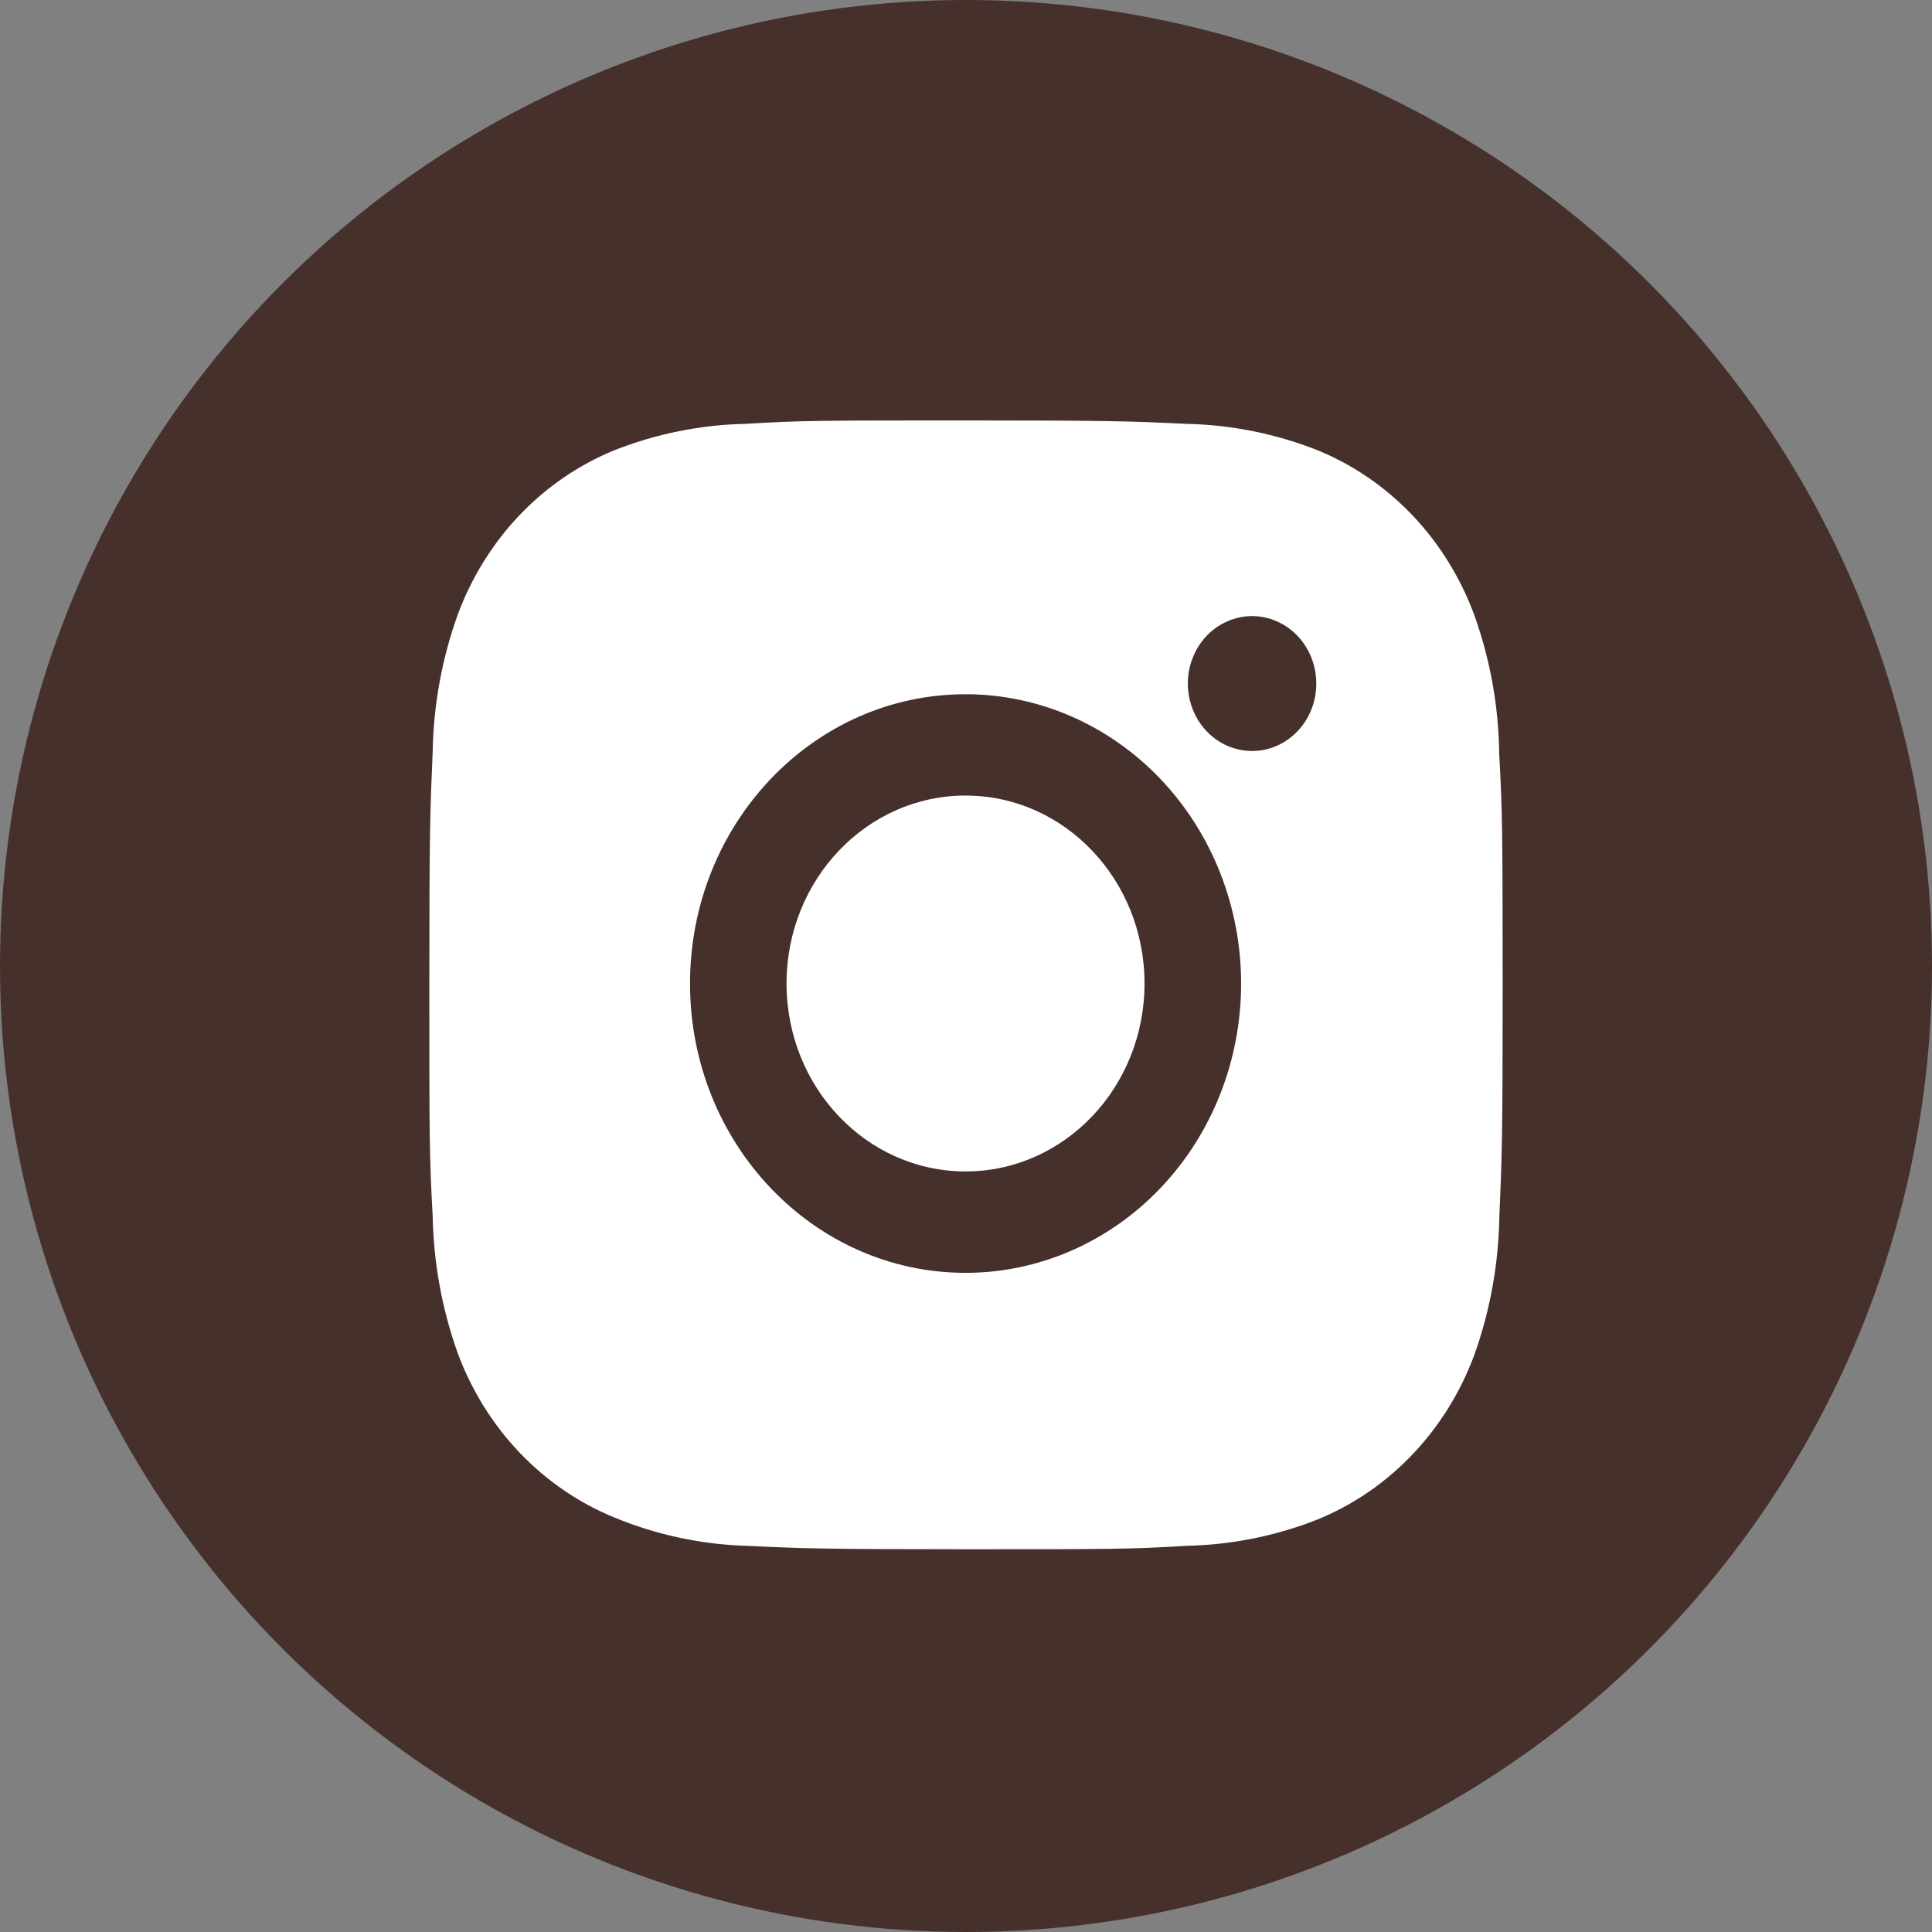 <svg width="45" height="45" viewBox="0 0 45 45" fill="none" xmlns="http://www.w3.org/2000/svg">
<rect x="0" y="0" width="45" height="45" fill="#808080" stroke="none"/>
<circle cx="22.5" cy="22.5" r="22.5" fill="#46302B"/>
<path d="M34.919 17.553C34.906 16.449 34.709 15.356 34.338 14.323C34.016 13.452 33.525 12.66 32.896 11.999C32.266 11.339 31.512 10.823 30.683 10.485C29.711 10.102 28.685 9.896 27.648 9.873C26.312 9.81 25.889 9.793 22.499 9.793C19.108 9.793 18.674 9.793 17.348 9.873C16.311 9.896 15.286 10.103 14.315 10.485C13.485 10.823 12.731 11.338 12.101 11.999C11.472 12.66 10.981 13.452 10.659 14.323C10.294 15.342 10.097 16.419 10.078 17.508C10.018 18.912 10 19.356 10 22.916C10 26.475 10 26.93 10.078 28.323C10.099 29.414 10.294 30.489 10.659 31.511C10.981 32.383 11.473 33.174 12.102 33.834C12.732 34.495 13.486 35.01 14.316 35.348C15.284 35.746 16.31 35.968 17.349 36.004C18.686 36.066 19.11 36.085 22.5 36.085C25.89 36.085 26.325 36.085 27.651 36.004C28.688 35.982 29.714 35.776 30.685 35.393C31.515 35.055 32.269 34.539 32.898 33.878C33.527 33.217 34.019 32.426 34.341 31.555C34.706 30.535 34.901 29.459 34.922 28.367C34.982 26.965 35 26.52 35 22.959C34.997 19.4 34.997 18.948 34.919 17.553ZM22.49 29.647C18.945 29.647 16.072 26.631 16.072 22.909C16.072 19.186 18.945 16.17 22.49 16.17C24.192 16.17 25.825 16.88 27.029 18.144C28.232 19.407 28.908 21.121 28.908 22.909C28.908 24.696 28.232 26.41 27.029 27.673C25.825 28.937 24.192 29.647 22.49 29.647ZM29.164 17.492C28.967 17.492 28.772 17.452 28.591 17.373C28.409 17.294 28.244 17.178 28.105 17.032C27.966 16.886 27.856 16.713 27.781 16.522C27.706 16.331 27.667 16.127 27.667 15.921C27.667 15.714 27.706 15.51 27.781 15.32C27.856 15.129 27.966 14.956 28.105 14.81C28.244 14.664 28.409 14.549 28.591 14.47C28.772 14.391 28.967 14.35 29.163 14.35C29.36 14.35 29.554 14.391 29.735 14.47C29.917 14.549 30.082 14.664 30.221 14.81C30.36 14.956 30.47 15.129 30.545 15.32C30.62 15.51 30.659 15.714 30.659 15.921C30.659 16.79 29.99 17.492 29.164 17.492Z" fill="white"/>
<path d="M22.489 27.285C24.792 27.285 26.658 25.325 26.658 22.907C26.658 20.49 24.792 18.53 22.489 18.53C20.187 18.53 18.32 20.49 18.32 22.907C18.32 25.325 20.187 27.285 22.489 27.285Z" fill="white"/>
</svg>
